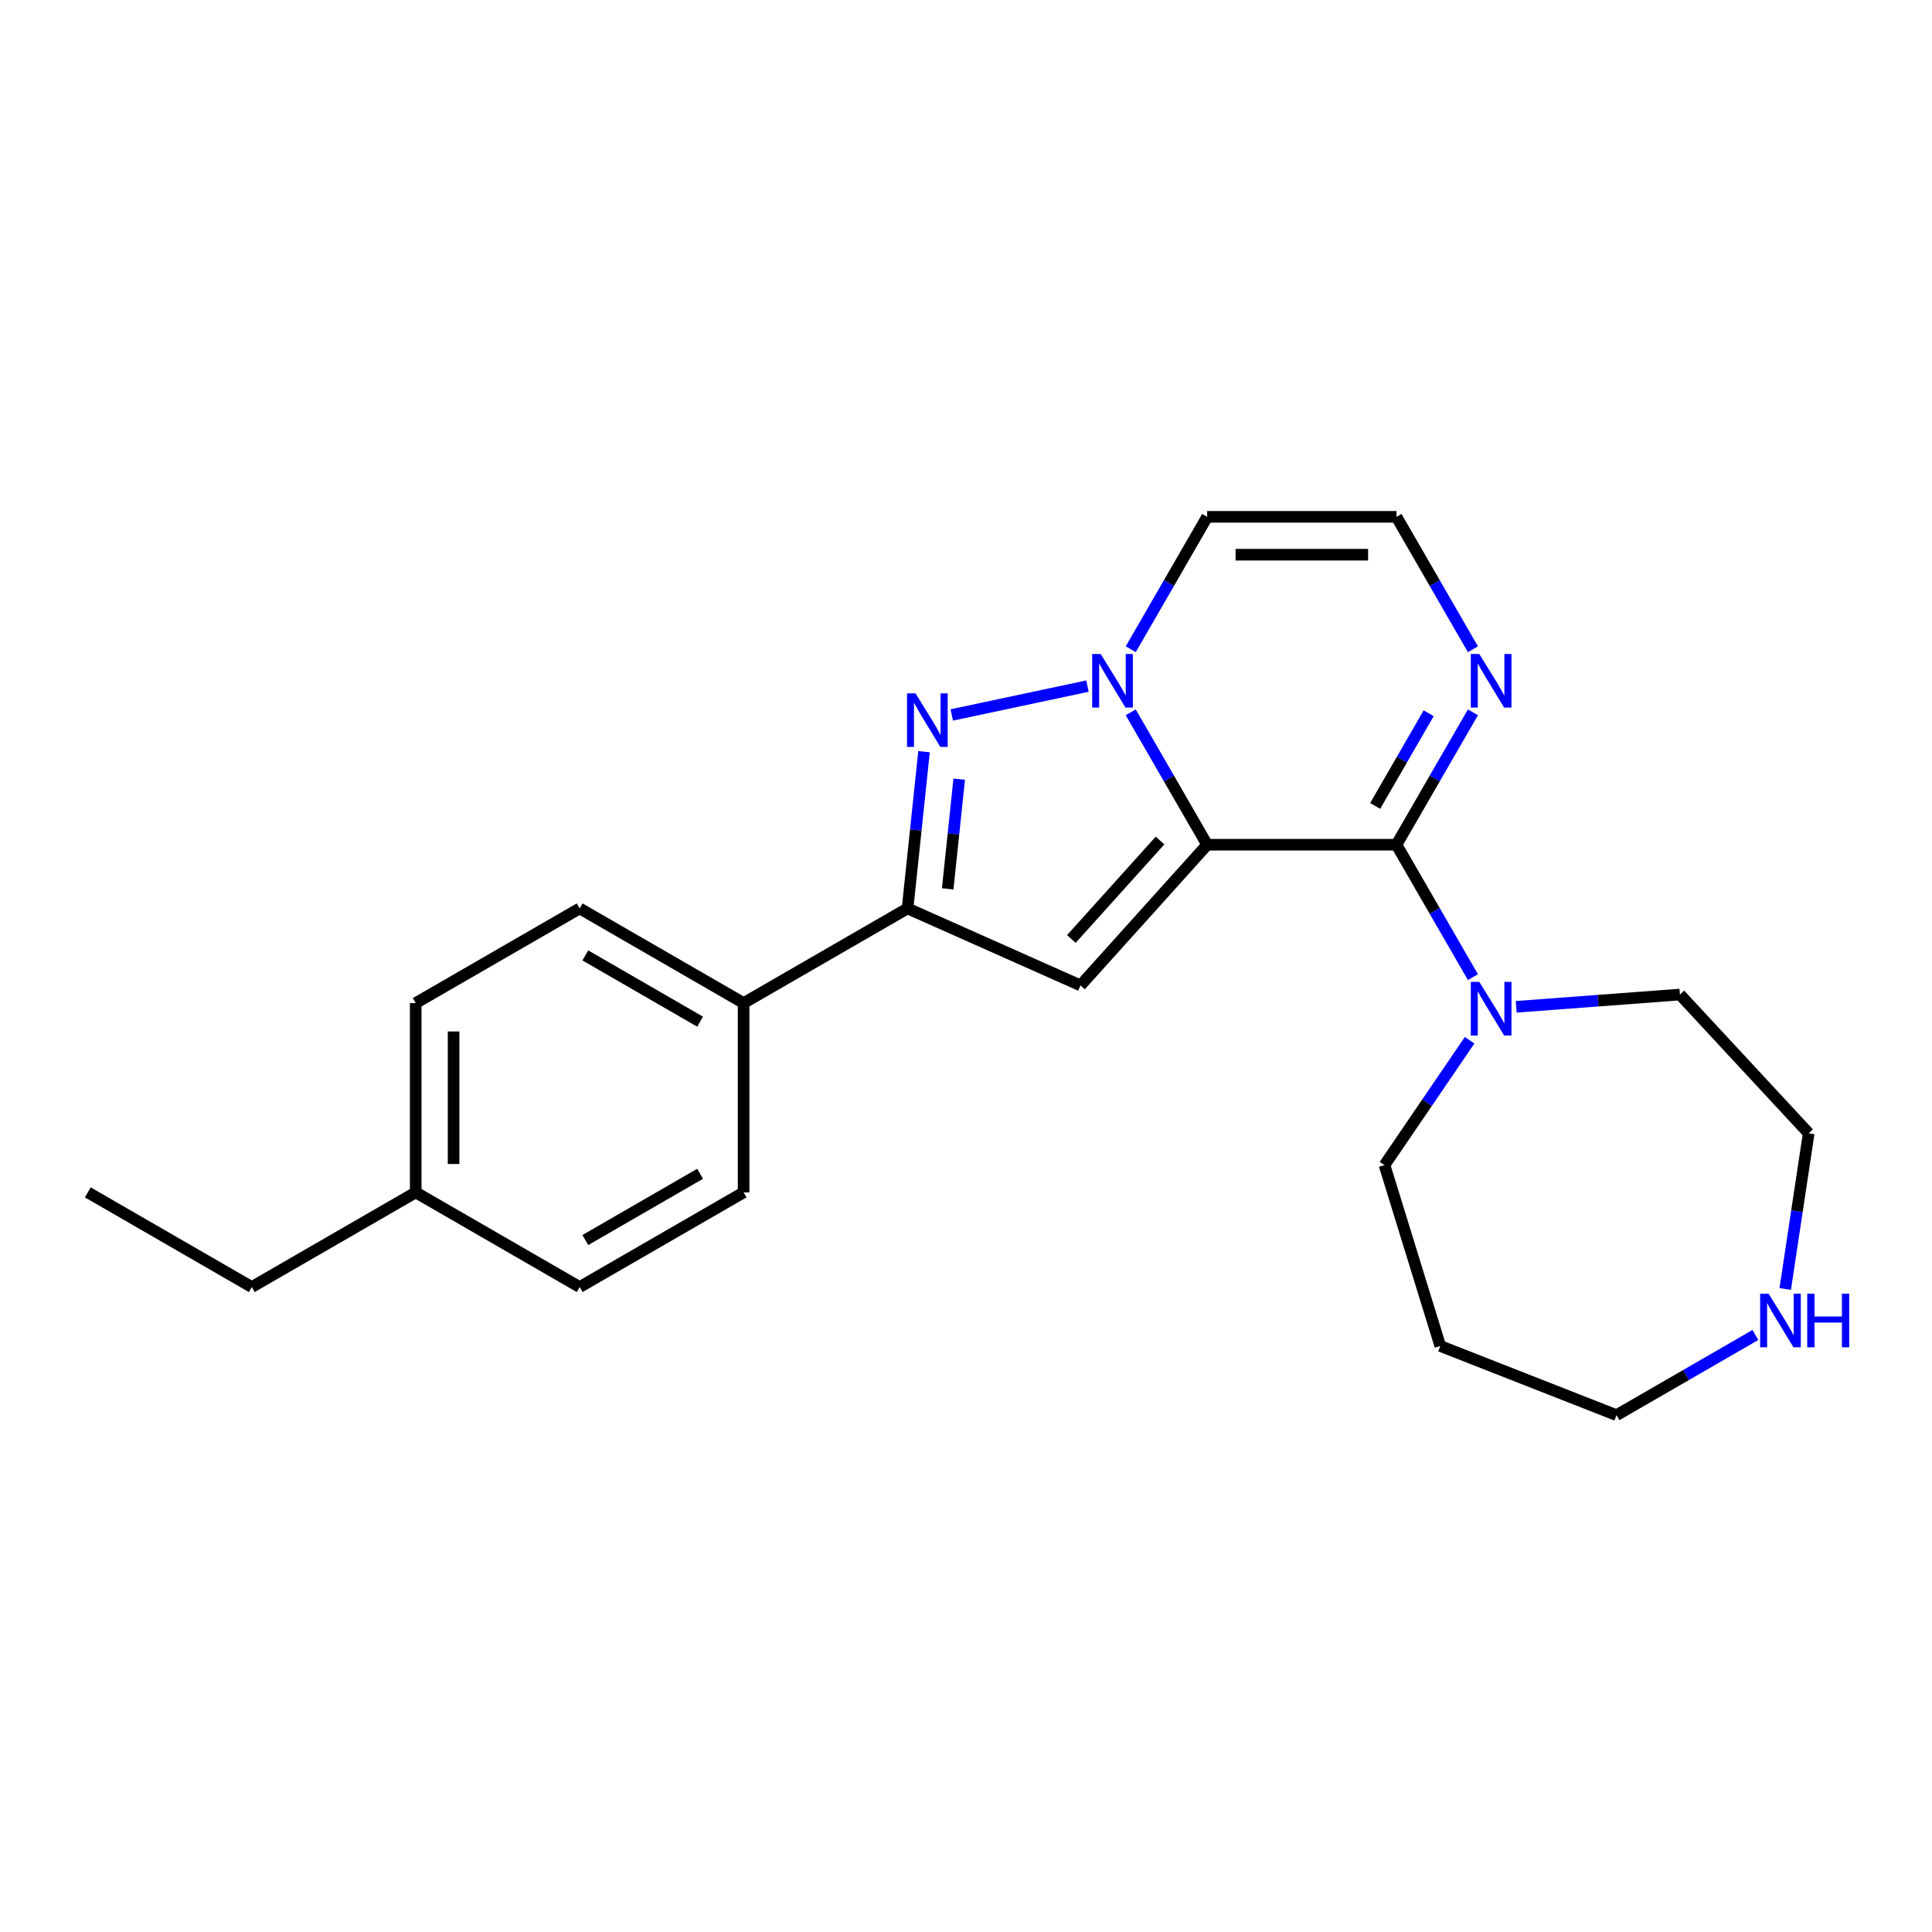 <?xml version='1.0' encoding='iso-8859-1'?>
<svg version='1.1' baseProfile='full'
              xmlns='http://www.w3.org/2000/svg'
                      xmlns:rdkit='http://www.rdkit.org/xml'
                      xmlns:xlink='http://www.w3.org/1999/xlink'
                  xml:space='preserve'
width='1000px' height='1000px' viewBox='0 0 1000 1000'>
<!-- END OF HEADER -->
<rect style='opacity:1.0;fill:#FFFFFF;stroke:none' width='1000' height='1000' x='0' y='0'> </rect>
<path class='bond-0' d='M 624.832,437.233 L 605.048,402.966' style='fill:none;fill-rule:evenodd;stroke:#000000;stroke-width:6px;stroke-linecap:butt;stroke-linejoin:miter;stroke-opacity:1' />
<path class='bond-0' d='M 605.048,402.966 L 585.263,368.699' style='fill:none;fill-rule:evenodd;stroke:#0000FF;stroke-width:6px;stroke-linecap:butt;stroke-linejoin:miter;stroke-opacity:1' />
<path class='bond-1' d='M 624.832,437.233 L 722.819,437.233' style='fill:none;fill-rule:evenodd;stroke:#000000;stroke-width:6px;stroke-linecap:butt;stroke-linejoin:miter;stroke-opacity:1' />
<path class='bond-2' d='M 624.832,437.233 L 559.266,510.052' style='fill:none;fill-rule:evenodd;stroke:#000000;stroke-width:6px;stroke-linecap:butt;stroke-linejoin:miter;stroke-opacity:1' />
<path class='bond-2' d='M 600.433,435.043 L 554.537,486.016' style='fill:none;fill-rule:evenodd;stroke:#000000;stroke-width:6px;stroke-linecap:butt;stroke-linejoin:miter;stroke-opacity:1' />
<path class='bond-3' d='M 562.865,355.132 L 492.635,370.06' style='fill:none;fill-rule:evenodd;stroke:#0000FF;stroke-width:6px;stroke-linecap:butt;stroke-linejoin:miter;stroke-opacity:1' />
<path class='bond-7' d='M 585.263,336.049 L 605.048,301.782' style='fill:none;fill-rule:evenodd;stroke:#0000FF;stroke-width:6px;stroke-linecap:butt;stroke-linejoin:miter;stroke-opacity:1' />
<path class='bond-7' d='M 605.048,301.782 L 624.832,267.515' style='fill:none;fill-rule:evenodd;stroke:#000000;stroke-width:6px;stroke-linecap:butt;stroke-linejoin:miter;stroke-opacity:1' />
<path class='bond-5' d='M 722.819,437.233 L 742.603,402.966' style='fill:none;fill-rule:evenodd;stroke:#000000;stroke-width:6px;stroke-linecap:butt;stroke-linejoin:miter;stroke-opacity:1' />
<path class='bond-5' d='M 742.603,402.966 L 762.387,368.699' style='fill:none;fill-rule:evenodd;stroke:#0000FF;stroke-width:6px;stroke-linecap:butt;stroke-linejoin:miter;stroke-opacity:1' />
<path class='bond-5' d='M 711.782,417.154 L 725.631,393.167' style='fill:none;fill-rule:evenodd;stroke:#000000;stroke-width:6px;stroke-linecap:butt;stroke-linejoin:miter;stroke-opacity:1' />
<path class='bond-5' d='M 725.631,393.167 L 739.48,369.18' style='fill:none;fill-rule:evenodd;stroke:#0000FF;stroke-width:6px;stroke-linecap:butt;stroke-linejoin:miter;stroke-opacity:1' />
<path class='bond-6' d='M 722.819,437.233 L 742.603,471.5' style='fill:none;fill-rule:evenodd;stroke:#000000;stroke-width:6px;stroke-linecap:butt;stroke-linejoin:miter;stroke-opacity:1' />
<path class='bond-6' d='M 742.603,471.5 L 762.387,505.768' style='fill:none;fill-rule:evenodd;stroke:#0000FF;stroke-width:6px;stroke-linecap:butt;stroke-linejoin:miter;stroke-opacity:1' />
<path class='bond-4' d='M 559.266,510.052 L 469.75,470.197' style='fill:none;fill-rule:evenodd;stroke:#000000;stroke-width:6px;stroke-linecap:butt;stroke-linejoin:miter;stroke-opacity:1' />
<path class='bond-23' d='M 478.277,389.071 L 474.014,429.634' style='fill:none;fill-rule:evenodd;stroke:#0000FF;stroke-width:6px;stroke-linecap:butt;stroke-linejoin:miter;stroke-opacity:1' />
<path class='bond-23' d='M 474.014,429.634 L 469.75,470.197' style='fill:none;fill-rule:evenodd;stroke:#000000;stroke-width:6px;stroke-linecap:butt;stroke-linejoin:miter;stroke-opacity:1' />
<path class='bond-23' d='M 496.488,403.289 L 493.504,431.682' style='fill:none;fill-rule:evenodd;stroke:#0000FF;stroke-width:6px;stroke-linecap:butt;stroke-linejoin:miter;stroke-opacity:1' />
<path class='bond-23' d='M 493.504,431.682 L 490.519,460.076' style='fill:none;fill-rule:evenodd;stroke:#000000;stroke-width:6px;stroke-linecap:butt;stroke-linejoin:miter;stroke-opacity:1' />
<path class='bond-9' d='M 469.75,470.197 L 384.891,519.19' style='fill:none;fill-rule:evenodd;stroke:#000000;stroke-width:6px;stroke-linecap:butt;stroke-linejoin:miter;stroke-opacity:1' />
<path class='bond-8' d='M 762.387,336.049 L 742.603,301.782' style='fill:none;fill-rule:evenodd;stroke:#0000FF;stroke-width:6px;stroke-linecap:butt;stroke-linejoin:miter;stroke-opacity:1' />
<path class='bond-8' d='M 742.603,301.782 L 722.819,267.515' style='fill:none;fill-rule:evenodd;stroke:#000000;stroke-width:6px;stroke-linecap:butt;stroke-linejoin:miter;stroke-opacity:1' />
<path class='bond-15' d='M 760.682,538.417 L 738.648,570.735' style='fill:none;fill-rule:evenodd;stroke:#0000FF;stroke-width:6px;stroke-linecap:butt;stroke-linejoin:miter;stroke-opacity:1' />
<path class='bond-15' d='M 738.648,570.735 L 716.614,603.053' style='fill:none;fill-rule:evenodd;stroke:#000000;stroke-width:6px;stroke-linecap:butt;stroke-linejoin:miter;stroke-opacity:1' />
<path class='bond-17' d='M 784.786,521.12 L 827.155,517.945' style='fill:none;fill-rule:evenodd;stroke:#0000FF;stroke-width:6px;stroke-linecap:butt;stroke-linejoin:miter;stroke-opacity:1' />
<path class='bond-17' d='M 827.155,517.945 L 869.525,514.77' style='fill:none;fill-rule:evenodd;stroke:#000000;stroke-width:6px;stroke-linecap:butt;stroke-linejoin:miter;stroke-opacity:1' />
<path class='bond-24' d='M 624.832,267.515 L 722.819,267.515' style='fill:none;fill-rule:evenodd;stroke:#000000;stroke-width:6px;stroke-linecap:butt;stroke-linejoin:miter;stroke-opacity:1' />
<path class='bond-24' d='M 639.53,287.112 L 708.121,287.112' style='fill:none;fill-rule:evenodd;stroke:#000000;stroke-width:6px;stroke-linecap:butt;stroke-linejoin:miter;stroke-opacity:1' />
<path class='bond-11' d='M 384.891,519.19 L 300.032,470.197' style='fill:none;fill-rule:evenodd;stroke:#000000;stroke-width:6px;stroke-linecap:butt;stroke-linejoin:miter;stroke-opacity:1' />
<path class='bond-11' d='M 362.364,528.813 L 302.962,494.518' style='fill:none;fill-rule:evenodd;stroke:#000000;stroke-width:6px;stroke-linecap:butt;stroke-linejoin:miter;stroke-opacity:1' />
<path class='bond-12' d='M 384.891,519.19 L 384.891,617.177' style='fill:none;fill-rule:evenodd;stroke:#000000;stroke-width:6px;stroke-linecap:butt;stroke-linejoin:miter;stroke-opacity:1' />
<path class='bond-10' d='M 924.029,667.167 L 930.101,626.883' style='fill:none;fill-rule:evenodd;stroke:#0000FF;stroke-width:6px;stroke-linecap:butt;stroke-linejoin:miter;stroke-opacity:1' />
<path class='bond-10' d='M 930.101,626.883 L 936.173,586.599' style='fill:none;fill-rule:evenodd;stroke:#000000;stroke-width:6px;stroke-linecap:butt;stroke-linejoin:miter;stroke-opacity:1' />
<path class='bond-25' d='M 908.595,690.982 L 872.653,711.734' style='fill:none;fill-rule:evenodd;stroke:#0000FF;stroke-width:6px;stroke-linecap:butt;stroke-linejoin:miter;stroke-opacity:1' />
<path class='bond-25' d='M 872.653,711.734 L 836.71,732.485' style='fill:none;fill-rule:evenodd;stroke:#000000;stroke-width:6px;stroke-linecap:butt;stroke-linejoin:miter;stroke-opacity:1' />
<path class='bond-14' d='M 300.032,470.197 L 215.173,519.19' style='fill:none;fill-rule:evenodd;stroke:#000000;stroke-width:6px;stroke-linecap:butt;stroke-linejoin:miter;stroke-opacity:1' />
<path class='bond-13' d='M 384.891,617.177 L 300.032,666.171' style='fill:none;fill-rule:evenodd;stroke:#000000;stroke-width:6px;stroke-linecap:butt;stroke-linejoin:miter;stroke-opacity:1' />
<path class='bond-13' d='M 362.364,607.554 L 302.962,641.85' style='fill:none;fill-rule:evenodd;stroke:#000000;stroke-width:6px;stroke-linecap:butt;stroke-linejoin:miter;stroke-opacity:1' />
<path class='bond-16' d='M 300.032,666.171 L 215.173,617.177' style='fill:none;fill-rule:evenodd;stroke:#000000;stroke-width:6px;stroke-linecap:butt;stroke-linejoin:miter;stroke-opacity:1' />
<path class='bond-26' d='M 215.173,519.19 L 215.173,617.177' style='fill:none;fill-rule:evenodd;stroke:#000000;stroke-width:6px;stroke-linecap:butt;stroke-linejoin:miter;stroke-opacity:1' />
<path class='bond-26' d='M 234.77,533.888 L 234.77,602.479' style='fill:none;fill-rule:evenodd;stroke:#000000;stroke-width:6px;stroke-linecap:butt;stroke-linejoin:miter;stroke-opacity:1' />
<path class='bond-18' d='M 716.614,603.053 L 745.496,696.686' style='fill:none;fill-rule:evenodd;stroke:#000000;stroke-width:6px;stroke-linecap:butt;stroke-linejoin:miter;stroke-opacity:1' />
<path class='bond-21' d='M 215.173,617.177 L 130.314,666.171' style='fill:none;fill-rule:evenodd;stroke:#000000;stroke-width:6px;stroke-linecap:butt;stroke-linejoin:miter;stroke-opacity:1' />
<path class='bond-20' d='M 869.525,514.77 L 936.173,586.599' style='fill:none;fill-rule:evenodd;stroke:#000000;stroke-width:6px;stroke-linecap:butt;stroke-linejoin:miter;stroke-opacity:1' />
<path class='bond-19' d='M 745.496,696.686 L 836.71,732.485' style='fill:none;fill-rule:evenodd;stroke:#000000;stroke-width:6px;stroke-linecap:butt;stroke-linejoin:miter;stroke-opacity:1' />
<path class='bond-22' d='M 130.314,666.171 L 45.455,617.177' style='fill:none;fill-rule:evenodd;stroke:#000000;stroke-width:6px;stroke-linecap:butt;stroke-linejoin:miter;stroke-opacity:1' />
<path  class='atom-1' d='M 569.704 338.499
L 578.798 353.197
Q 579.699 354.647, 581.149 357.273
Q 582.599 359.899, 582.678 360.056
L 582.678 338.499
L 586.362 338.499
L 586.362 366.249
L 582.56 366.249
L 572.801 350.179
Q 571.664 348.298, 570.449 346.142
Q 569.273 343.986, 568.92 343.32
L 568.92 366.249
L 565.315 366.249
L 565.315 338.499
L 569.704 338.499
' fill='#0000FF'/>
<path  class='atom-4' d='M 473.859 358.872
L 482.952 373.57
Q 483.853 375.02, 485.304 377.646
Q 486.754 380.272, 486.832 380.429
L 486.832 358.872
L 490.516 358.872
L 490.516 386.622
L 486.715 386.622
L 476.955 370.552
Q 475.818 368.67, 474.603 366.515
Q 473.428 364.359, 473.075 363.693
L 473.075 386.622
L 469.469 386.622
L 469.469 358.872
L 473.859 358.872
' fill='#0000FF'/>
<path  class='atom-6' d='M 765.678 338.499
L 774.771 353.197
Q 775.673 354.647, 777.123 357.273
Q 778.573 359.899, 778.652 360.056
L 778.652 338.499
L 782.336 338.499
L 782.336 366.249
L 778.534 366.249
L 768.774 350.179
Q 767.638 348.298, 766.423 346.142
Q 765.247 343.986, 764.894 343.32
L 764.894 366.249
L 761.288 366.249
L 761.288 338.499
L 765.678 338.499
' fill='#0000FF'/>
<path  class='atom-7' d='M 765.678 508.217
L 774.771 522.915
Q 775.673 524.366, 777.123 526.992
Q 778.573 529.618, 778.652 529.774
L 778.652 508.217
L 782.336 508.217
L 782.336 535.967
L 778.534 535.967
L 768.774 519.897
Q 767.638 518.016, 766.423 515.86
Q 765.247 513.705, 764.894 513.038
L 764.894 535.967
L 761.288 535.967
L 761.288 508.217
L 765.678 508.217
' fill='#0000FF'/>
<path  class='atom-11' d='M 915.435 669.617
L 924.528 684.315
Q 925.429 685.765, 926.88 688.391
Q 928.33 691.017, 928.408 691.174
L 928.408 669.617
L 932.093 669.617
L 932.093 697.367
L 928.291 697.367
L 918.531 681.297
Q 917.395 679.415, 916.18 677.26
Q 915.004 675.104, 914.651 674.438
L 914.651 697.367
L 911.045 697.367
L 911.045 669.617
L 915.435 669.617
' fill='#0000FF'/>
<path  class='atom-11' d='M 935.424 669.617
L 939.187 669.617
L 939.187 681.414
L 953.375 681.414
L 953.375 669.617
L 957.138 669.617
L 957.138 697.367
L 953.375 697.367
L 953.375 684.55
L 939.187 684.55
L 939.187 697.367
L 935.424 697.367
L 935.424 669.617
' fill='#0000FF'/>
</svg>

